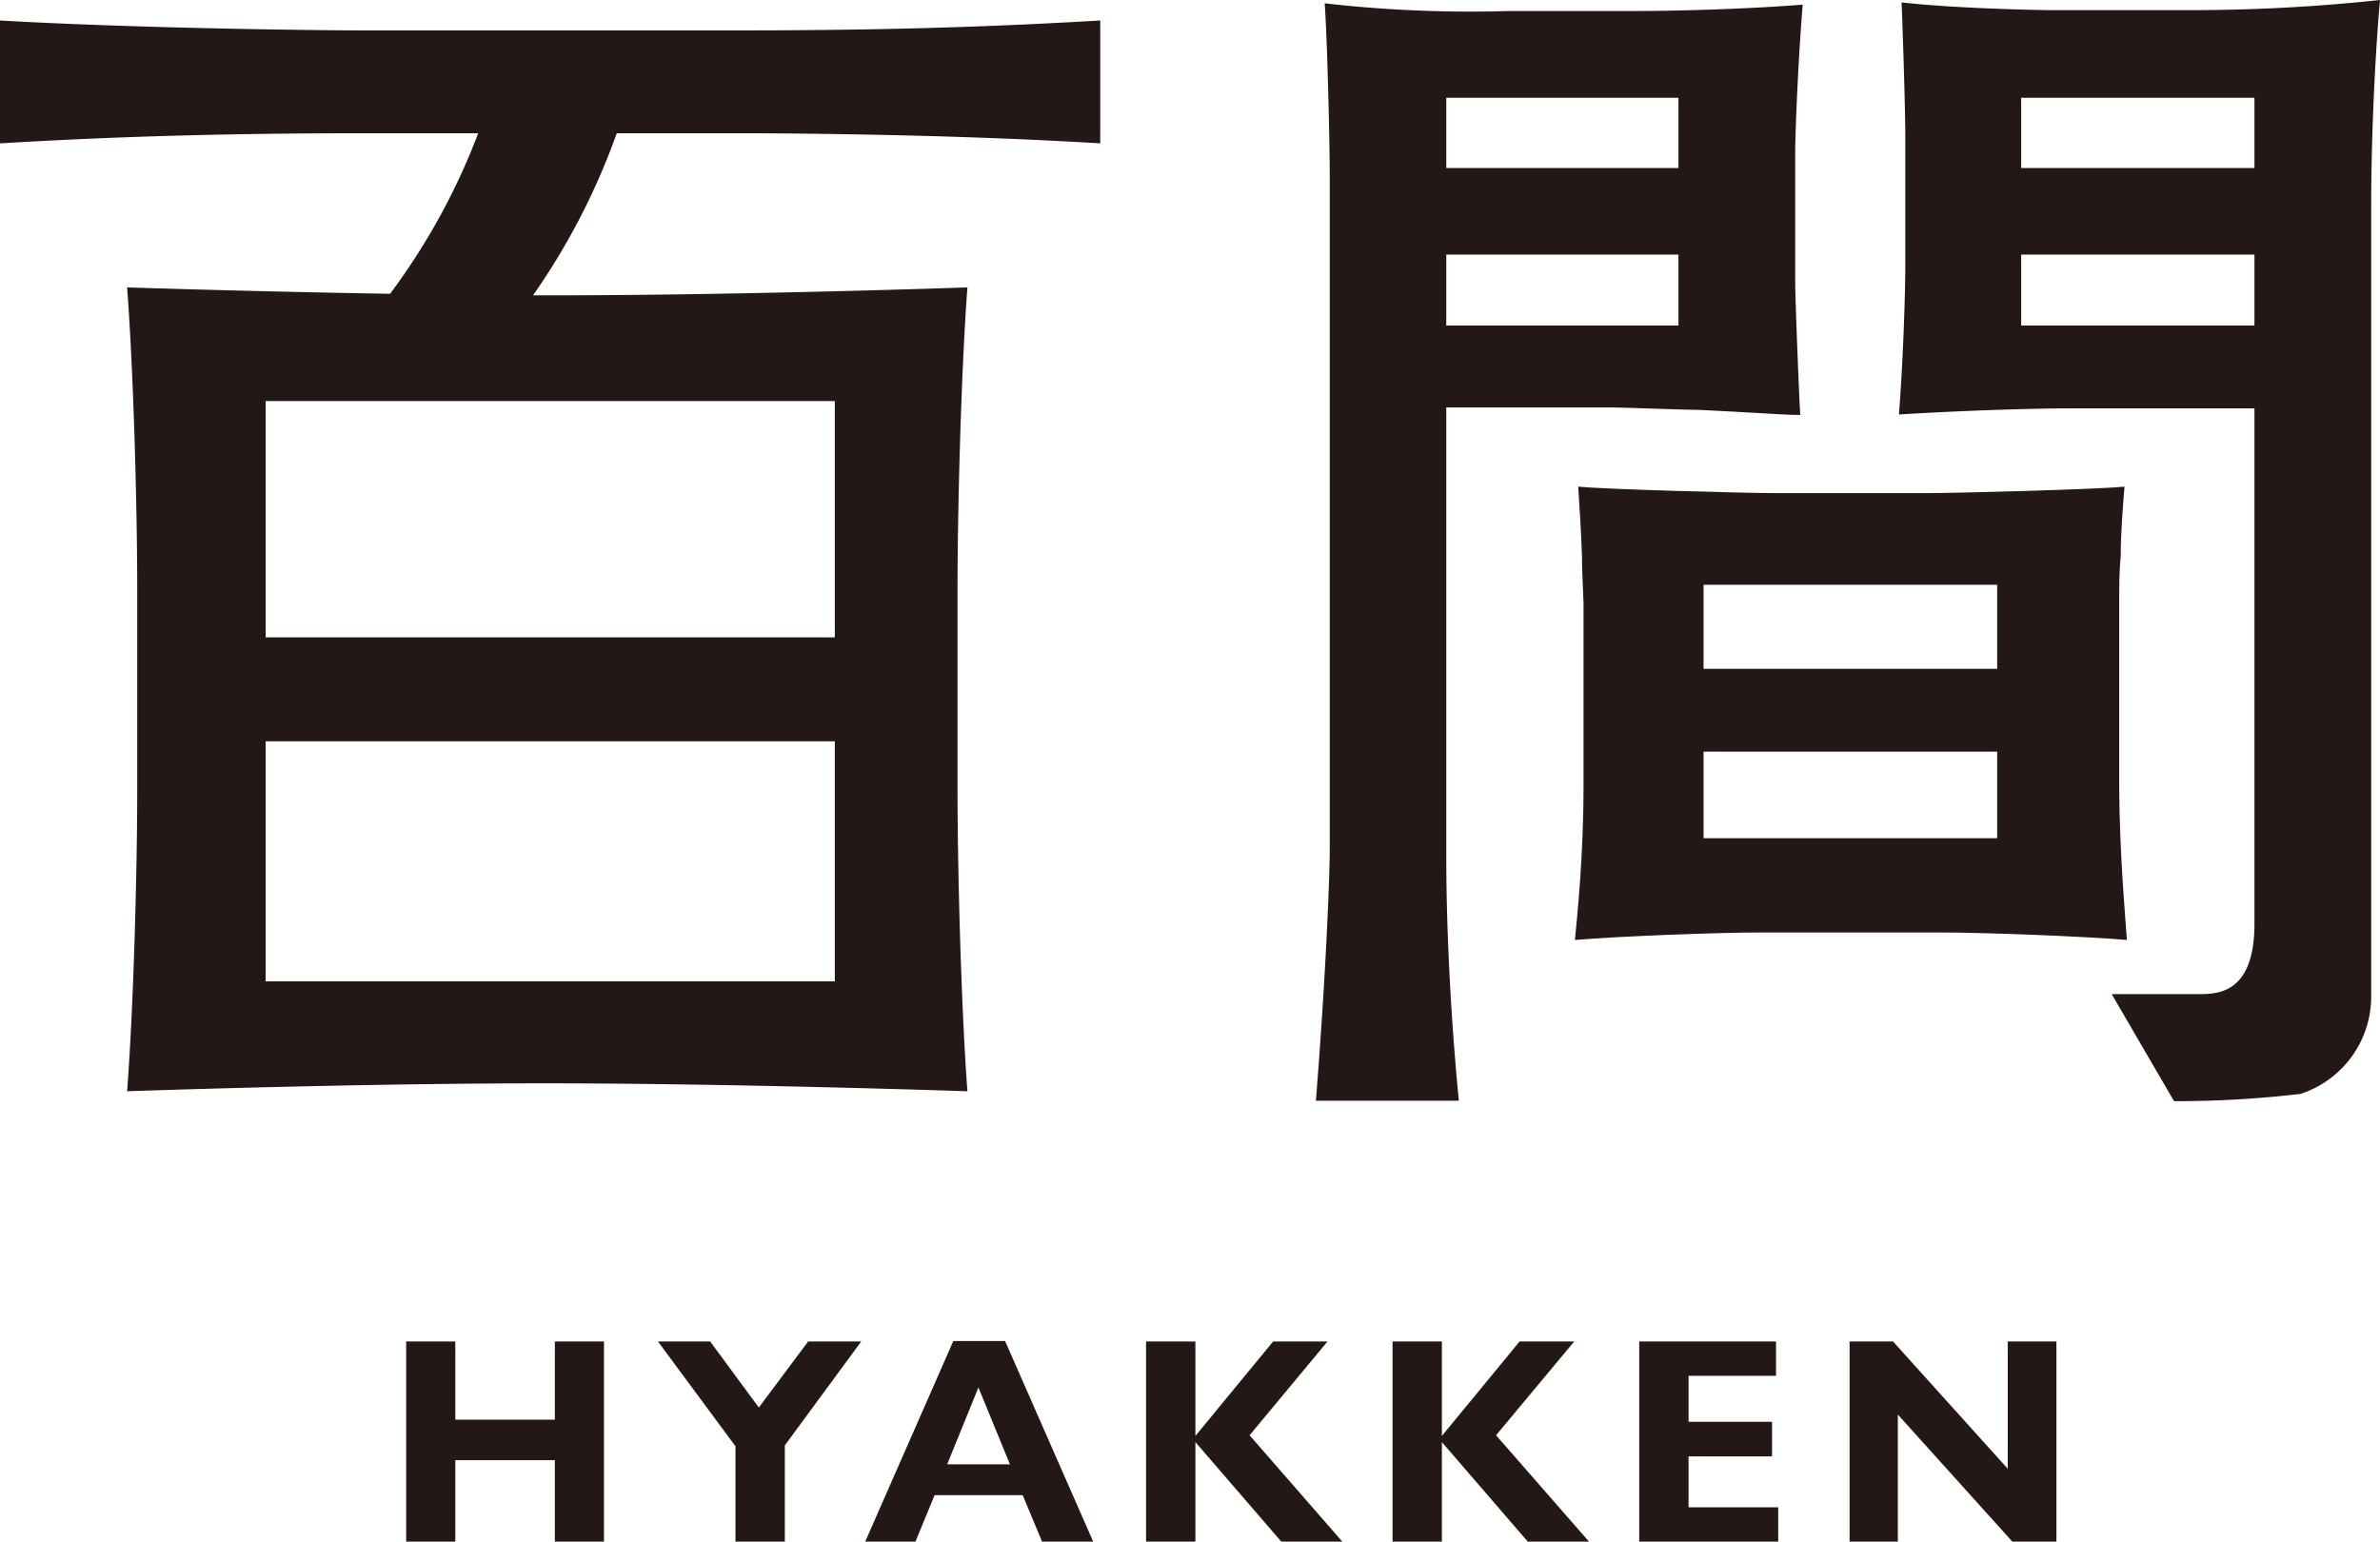 <svg xmlns="http://www.w3.org/2000/svg" viewBox="0 0 108.05 70"><defs><style>.cls-1{fill:#231815;}</style></defs><g id="レイヤー_2" data-name="レイヤー 2"><g id="design"><path class="cls-1" d="M33.45,6.05c.68,0,9,0,16.5.46V.93c-5.75.34-10.75.45-16.5.45H16.59C14,1.38,5.87,1.27,0,.93V6.51c5.64-.34,10.89-.46,16.59-.46h5.12a29.94,29.94,0,0,1-4,7.29c-6.13-.1-11.94-.29-11.94-.29.29,3.76.46,10,.46,13.75v9c0,3.76-.17,10-.46,13.75,0,0,10.18-.36,18.91-.36s19.24.36,19.24.36c-.28-3.76-.45-10-.45-13.75v-9c0-3.76.17-10,.45-13.75,0,0-10.18.36-18.9.36h-.82A31,31,0,0,0,28,6.05ZM37.9,44.56H12.06V33.66H37.9Zm0-26.35V28.94H12.06V18.21Z"/><path class="cls-1" d="M81.5,6.78v6c0,.74.17,5.09.23,6.06-.8,0-1.2-.06-4.61-.23-.63,0-3.48-.11-4.05-.11H65.66V38.91c0,3.48.23,7.59.57,11.07H59.74c.45-5.64.63-10.16.63-11.47V8.15c0-1.88-.12-6.5-.23-8a58.1,58.1,0,0,0,8.37.35h5.76c2.22,0,5.52-.12,7.57-.29C81.56,3.76,81.5,6.72,81.5,6.78ZM76.2,4.44H65.66V7.63H76.2Zm0,7.12H65.66v3.22H76.2Z"/><path class="cls-1" d="M96.21,35.77V29.91c0-.51,0-1.31,0-2.54,0-.68,0-1.42.07-2.13,0-1.06.09-2.15.17-3.14h-.06c-1.14.12-7.58.29-8.83.29H80.54c-1.26,0-7.69-.17-8.83-.29h-.06c.07,1,.13,2.08.17,3.14,0,.71.05,1.45.07,2.12,0,1.23,0,2,0,2.55v5.86c0,3.09-.29,5.88-.39,6.91,2-.17,6.55-.34,8.43-.34h8.2c1.88,0,6.44.17,8.43.34C96.49,41.65,96.23,38.86,96.21,35.77Zm-5.54,2.29H77.34V34.13H90.67Zm0-7.69H77.34V26.55H90.67Z"/><path class="cls-1" d="M95.87,45.14h3.92c.86,0,2.56,0,2.56-3.19V18.54H94.21c-1.37,0-4.39.06-8,.28.23-3,.29-6,.29-6.74V6.27c0-1.31-.12-5-.17-6.16C88.91.4,92.84.46,93,.46h6.84A80.89,80.89,0,0,0,108.05,0c-.28,3.19-.4,6.89-.4,9.29V45.18a4.65,4.65,0,0,1-3.21,4.49A48.41,48.41,0,0,1,98.7,50Zm6.48-40.7H91.76V7.63h10.59Zm0,7.12H91.76v3.22h10.59Z"/><polygon class="cls-1" points="25.19 70 25.19 66.3 20.67 66.3 20.67 70 18.44 70 18.44 60.91 20.67 60.91 20.67 64.46 25.19 64.46 25.19 60.91 27.42 60.91 27.42 70 25.19 70"/><polygon class="cls-1" points="33.39 70 33.39 65.67 29.87 60.91 32.24 60.91 34.45 63.91 36.69 60.91 39.1 60.91 35.63 65.63 35.63 70 33.39 70"/><path class="cls-1" d="M47.31,70l-.88-2.11h-4L41.56,70H39.28l4-9.11h2.35l4,9.11ZM43,66.49h2.85L44.42,63Z"/><polygon class="cls-1" points="58.17 70 54.27 65.48 54.27 70 52.03 70 52.03 60.91 54.27 60.91 54.27 65.2 57.8 60.91 60.27 60.91 56.73 65.17 60.94 70 58.17 70"/><polygon class="cls-1" points="69.36 70 65.46 65.48 65.46 70 63.22 70 63.22 60.91 65.46 60.91 65.46 65.2 68.99 60.91 71.47 60.91 67.92 65.17 72.14 70 69.36 70"/><polygon class="cls-1" points="74.42 70 74.42 60.91 80.63 60.91 80.63 62.47 76.66 62.47 76.66 64.56 80.45 64.56 80.45 66.13 76.66 66.13 76.66 68.44 80.73 68.44 80.73 70 74.42 70"/><polygon class="cls-1" points="91.36 70 86.16 64.23 86.16 70 83.97 70 83.97 60.91 85.94 60.91 91.15 66.69 91.15 60.91 93.36 60.91 93.36 70 91.36 70"/></g></g></svg>